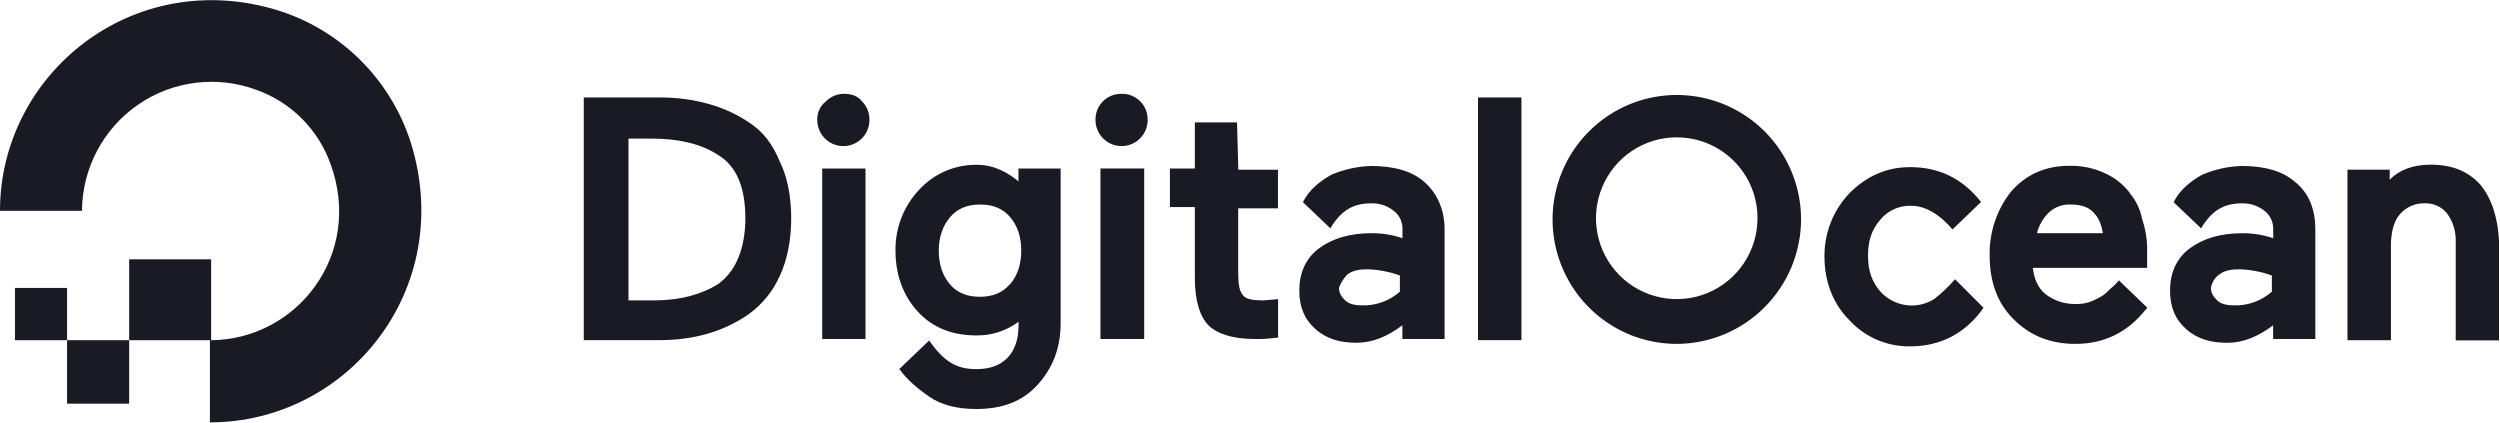 <svg width="142" height="24" viewBox="0 0 142 24" fill="none" xmlns="http://www.w3.org/2000/svg">
<g clip-path="url(#clip0_1635_11117)">
<path d="M11.922 23.99V19.325C16.86 19.325 20.669 14.448 18.765 9.287C18.419 8.329 17.867 7.459 17.148 6.739C16.428 6.018 15.56 5.465 14.604 5.118C13.494 4.7 12.299 4.557 11.122 4.701C9.945 4.845 8.82 5.271 7.843 5.945C6.867 6.618 6.067 7.518 5.512 8.567C4.957 9.617 4.663 10.785 4.656 11.973H-0C-0 4.197 7.549 -1.953 15.802 0.593C17.576 1.151 19.188 2.13 20.503 3.447C21.817 4.764 22.794 6.379 23.351 8.156C25.891 16.427 19.753 23.99 11.922 23.99Z" fill="#191A23"/>
<path d="M11.993 19.325H7.336V14.73H11.993M7.336 22.93H3.809V19.325H7.336V22.93ZM3.809 19.325H0.85V16.356H3.809M42.54 6.954C41.2 6.035 39.436 5.535 37.46 5.535H33.158V19.319H37.462C39.437 19.319 41.131 18.824 42.542 17.835C43.312 17.273 43.921 16.517 44.305 15.644C44.73 14.724 44.94 13.594 44.94 12.392C44.94 11.19 44.729 10.059 44.305 9.21C43.88 8.156 43.316 7.449 42.54 6.954ZM35.698 7.874H37.038C38.52 7.874 39.789 8.157 40.776 8.793C41.835 9.429 42.335 10.638 42.335 12.399C42.335 14.16 41.768 15.438 40.776 16.145C39.86 16.712 38.66 17.064 37.108 17.064H35.698V7.874ZM47.973 5.329C47.777 5.324 47.582 5.359 47.4 5.433C47.218 5.506 47.053 5.616 46.915 5.755C46.754 5.88 46.625 6.041 46.539 6.225C46.453 6.409 46.412 6.612 46.42 6.815C46.42 7.209 46.576 7.586 46.854 7.865C47.132 8.143 47.509 8.299 47.902 8.299C48.295 8.299 48.672 8.143 48.95 7.865C49.228 7.586 49.384 7.209 49.384 6.815C49.389 6.619 49.354 6.423 49.281 6.241C49.208 6.059 49.098 5.893 48.959 5.755C48.748 5.471 48.392 5.329 47.967 5.329M46.692 9.571H49.161V19.255H46.702V9.571M57.989 10.422C57.281 9.786 56.431 9.362 55.52 9.362C54.899 9.348 54.281 9.468 53.709 9.713C53.137 9.957 52.624 10.322 52.204 10.781C51.323 11.716 50.842 12.959 50.864 14.245C50.864 15.589 51.289 16.789 52.139 17.709C52.989 18.628 54.114 19.052 55.455 19.052C56.319 19.066 57.162 18.792 57.854 18.275V18.486C57.854 19.264 57.642 19.905 57.219 20.331C56.795 20.756 56.227 20.966 55.455 20.966C54.322 20.966 53.621 20.541 52.775 19.34L51.075 20.966L51.146 21.037C51.499 21.533 52.062 22.031 52.768 22.522C53.473 23.013 54.39 23.231 55.448 23.231C56.93 23.231 58.059 22.805 58.905 21.887C59.75 20.969 60.245 19.837 60.245 18.353V9.571H57.849V10.422H57.991M57.356 16.148C56.931 16.643 56.365 16.857 55.656 16.857C54.948 16.857 54.382 16.646 53.956 16.148C53.532 15.65 53.322 15.012 53.322 14.239C53.322 13.466 53.547 12.822 53.972 12.326C54.397 11.831 54.964 11.617 55.672 11.617C56.38 11.617 56.947 11.828 57.372 12.326C57.797 12.824 58.007 13.461 58.007 14.235C58.007 15.008 57.795 15.654 57.372 16.143M62.521 9.569H64.99V19.254H62.506V9.571M63.706 5.329C63.51 5.325 63.315 5.36 63.133 5.433C62.951 5.505 62.785 5.615 62.647 5.753C62.508 5.892 62.399 6.058 62.327 6.24C62.254 6.422 62.219 6.617 62.224 6.814C62.224 7.207 62.38 7.585 62.658 7.863C62.936 8.142 63.312 8.298 63.706 8.298C64.099 8.298 64.475 8.142 64.753 7.863C65.031 7.585 65.187 7.207 65.187 6.814C65.192 6.617 65.157 6.422 65.084 6.24C65.011 6.057 64.902 5.892 64.764 5.753C64.625 5.614 64.459 5.505 64.277 5.432C64.095 5.359 63.9 5.324 63.704 5.329M70.263 6.954H67.868V9.571H66.451V11.762H67.868V15.791C67.868 17.069 68.151 17.982 68.644 18.478C69.137 18.973 70.06 19.255 71.254 19.255C71.656 19.267 72.057 19.243 72.454 19.184H72.596V16.992L71.746 17.063C71.18 17.063 70.754 16.992 70.613 16.779C70.402 16.568 70.329 16.143 70.329 15.502V11.833H72.588V9.64H70.337L70.263 6.954ZM83.949 5.535H86.418V19.319H83.951V5.544M111.042 15.864C110.682 16.282 110.28 16.662 109.843 16.999C109.458 17.232 109.017 17.355 108.568 17.352C108.237 17.349 107.91 17.278 107.608 17.143C107.306 17.008 107.034 16.812 106.811 16.568C106.317 16 106.103 15.366 106.103 14.517C106.103 13.669 106.314 13.033 106.811 12.467C107.025 12.21 107.296 12.006 107.602 11.871C107.908 11.736 108.241 11.674 108.575 11.689C109.351 11.689 110.197 12.184 110.902 13.033L112.524 11.472C111.466 10.128 110.126 9.493 108.503 9.493C107.162 9.493 106.033 9.988 105.046 10.977C104.122 11.947 103.614 13.242 103.629 14.582C103.629 16.002 104.124 17.269 105.046 18.188C105.485 18.666 106.02 19.045 106.615 19.301C107.211 19.557 107.854 19.683 108.503 19.672C110.266 19.672 111.677 18.895 112.664 17.482L111.042 15.855M120.99 10.978C120.619 10.489 120.132 10.098 119.573 9.843C118.933 9.546 118.233 9.4 117.528 9.417C116.188 9.417 115.059 9.913 114.211 10.902C113.41 11.93 112.986 13.203 113.012 14.507C113.012 15.992 113.437 17.193 114.352 18.113C115.267 19.032 116.397 19.532 117.879 19.532C119.501 19.532 120.842 18.896 121.901 17.552L121.971 17.482L120.349 15.921C120.208 16.132 119.997 16.274 119.783 16.488C119.583 16.7 119.342 16.868 119.075 16.983C118.708 17.185 118.293 17.283 117.875 17.267C117.26 17.276 116.661 17.076 116.175 16.7C115.75 16.346 115.54 15.848 115.466 15.215H121.957V14.296C121.973 13.669 121.877 13.044 121.674 12.451C121.571 11.903 121.327 11.392 120.966 10.967M115.699 13.246C115.807 12.818 116.026 12.426 116.333 12.111C116.5 11.944 116.7 11.814 116.919 11.729C117.138 11.644 117.373 11.605 117.608 11.616C118.175 11.616 118.667 11.757 118.948 12.111C119.232 12.395 119.373 12.82 119.443 13.246H115.699ZM130.373 10.347C129.665 9.711 128.61 9.427 127.34 9.427C126.564 9.449 125.799 9.618 125.085 9.924C124.451 10.277 123.81 10.775 123.463 11.485L125.021 12.969C125.656 11.909 126.362 11.55 127.349 11.55C127.811 11.538 128.262 11.689 128.624 11.976C128.785 12.1 128.913 12.261 128.999 12.446C129.085 12.63 129.126 12.832 129.118 13.036V13.531C128.55 13.339 127.954 13.243 127.355 13.247C126.155 13.247 125.167 13.531 124.391 14.099C123.615 14.666 123.258 15.518 123.258 16.502C123.258 17.422 123.541 18.128 124.174 18.693C124.808 19.258 125.591 19.471 126.502 19.471C127.413 19.471 128.265 19.117 129.113 18.478V19.255H131.511V13.034C131.511 11.899 131.158 10.984 130.378 10.348M126.074 15.579C126.357 15.367 126.709 15.295 127.207 15.295C127.833 15.316 128.452 15.435 129.042 15.648V16.568C128.458 17.082 127.703 17.36 126.925 17.345C126.5 17.345 126.149 17.274 125.934 17.061C125.718 16.849 125.581 16.636 125.581 16.352C125.606 16.195 125.663 16.046 125.748 15.912C125.833 15.778 125.944 15.663 126.075 15.574M140.884 10.489C140.176 9.711 139.262 9.354 138.063 9.354C137.075 9.354 136.299 9.637 135.735 10.205V9.637H133.335V19.322H135.805V13.953C135.805 13.243 135.946 12.609 136.299 12.186C136.472 11.979 136.689 11.815 136.934 11.705C137.18 11.595 137.447 11.542 137.716 11.55C137.958 11.538 138.199 11.584 138.42 11.682C138.642 11.781 138.837 11.93 138.99 12.118C139.322 12.57 139.496 13.118 139.485 13.679V19.333H141.943V13.67C141.872 12.327 141.519 11.266 140.884 10.489ZM80.919 10.347C80.21 9.711 79.155 9.427 77.886 9.427C77.109 9.449 76.342 9.617 75.628 9.923C74.993 10.276 74.353 10.774 74.006 11.483L75.564 12.968C76.198 11.908 76.904 11.549 77.891 11.549C78.353 11.537 78.804 11.687 79.166 11.975C79.327 12.099 79.456 12.26 79.542 12.444C79.628 12.629 79.668 12.831 79.661 13.034V13.53C79.093 13.338 78.496 13.242 77.897 13.246C76.698 13.246 75.71 13.53 74.933 14.097C74.157 14.665 73.8 15.516 73.8 16.501C73.8 17.42 74.084 18.127 74.717 18.692C75.35 19.257 76.133 19.469 77.044 19.469C77.955 19.469 78.808 19.116 79.655 18.476V19.254H82.053V13.034C82.053 11.899 81.628 10.984 80.92 10.348M76.546 15.579C76.829 15.367 77.18 15.295 77.679 15.295C78.305 15.316 78.924 15.435 79.513 15.648V16.568C78.929 17.082 78.174 17.36 77.397 17.345C76.972 17.345 76.621 17.274 76.405 17.061C76.19 16.849 76.053 16.636 76.053 16.352C76.158 16.059 76.327 15.794 76.547 15.574M95.246 19.533C93.85 19.534 92.485 19.12 91.324 18.343C90.163 17.567 89.258 16.463 88.724 15.171C88.189 13.88 88.049 12.458 88.321 11.087C88.593 9.715 89.265 8.455 90.252 7.466C91.239 6.477 92.496 5.804 93.865 5.531C95.234 5.258 96.653 5.398 97.943 5.933C99.233 6.468 100.335 7.374 101.111 8.536C101.887 9.699 102.301 11.066 102.301 12.464C102.294 14.336 101.549 16.13 100.227 17.454C98.906 18.779 97.115 19.526 95.246 19.533ZM95.246 7.8C94.339 7.798 93.451 8.067 92.696 8.571C91.941 9.074 91.352 9.791 91.004 10.631C90.655 11.47 90.563 12.394 90.739 13.285C90.915 14.177 91.351 14.996 91.992 15.64C92.633 16.283 93.45 16.722 94.34 16.9C95.23 17.078 96.152 16.988 96.991 16.641C97.829 16.294 98.546 15.705 99.051 14.95C99.556 14.194 99.825 13.306 99.826 12.397C99.827 11.794 99.71 11.196 99.48 10.638C99.249 10.08 98.912 9.573 98.486 9.146C98.06 8.719 97.554 8.381 96.997 8.15C96.44 7.92 95.843 7.802 95.24 7.803" fill="#191A23"/>
</g>
<defs>
<clipPath id="clip0_1635_11117">
<rect width="141.943" height="24" fill="white"/>
</clipPath>
</defs>
</svg>
